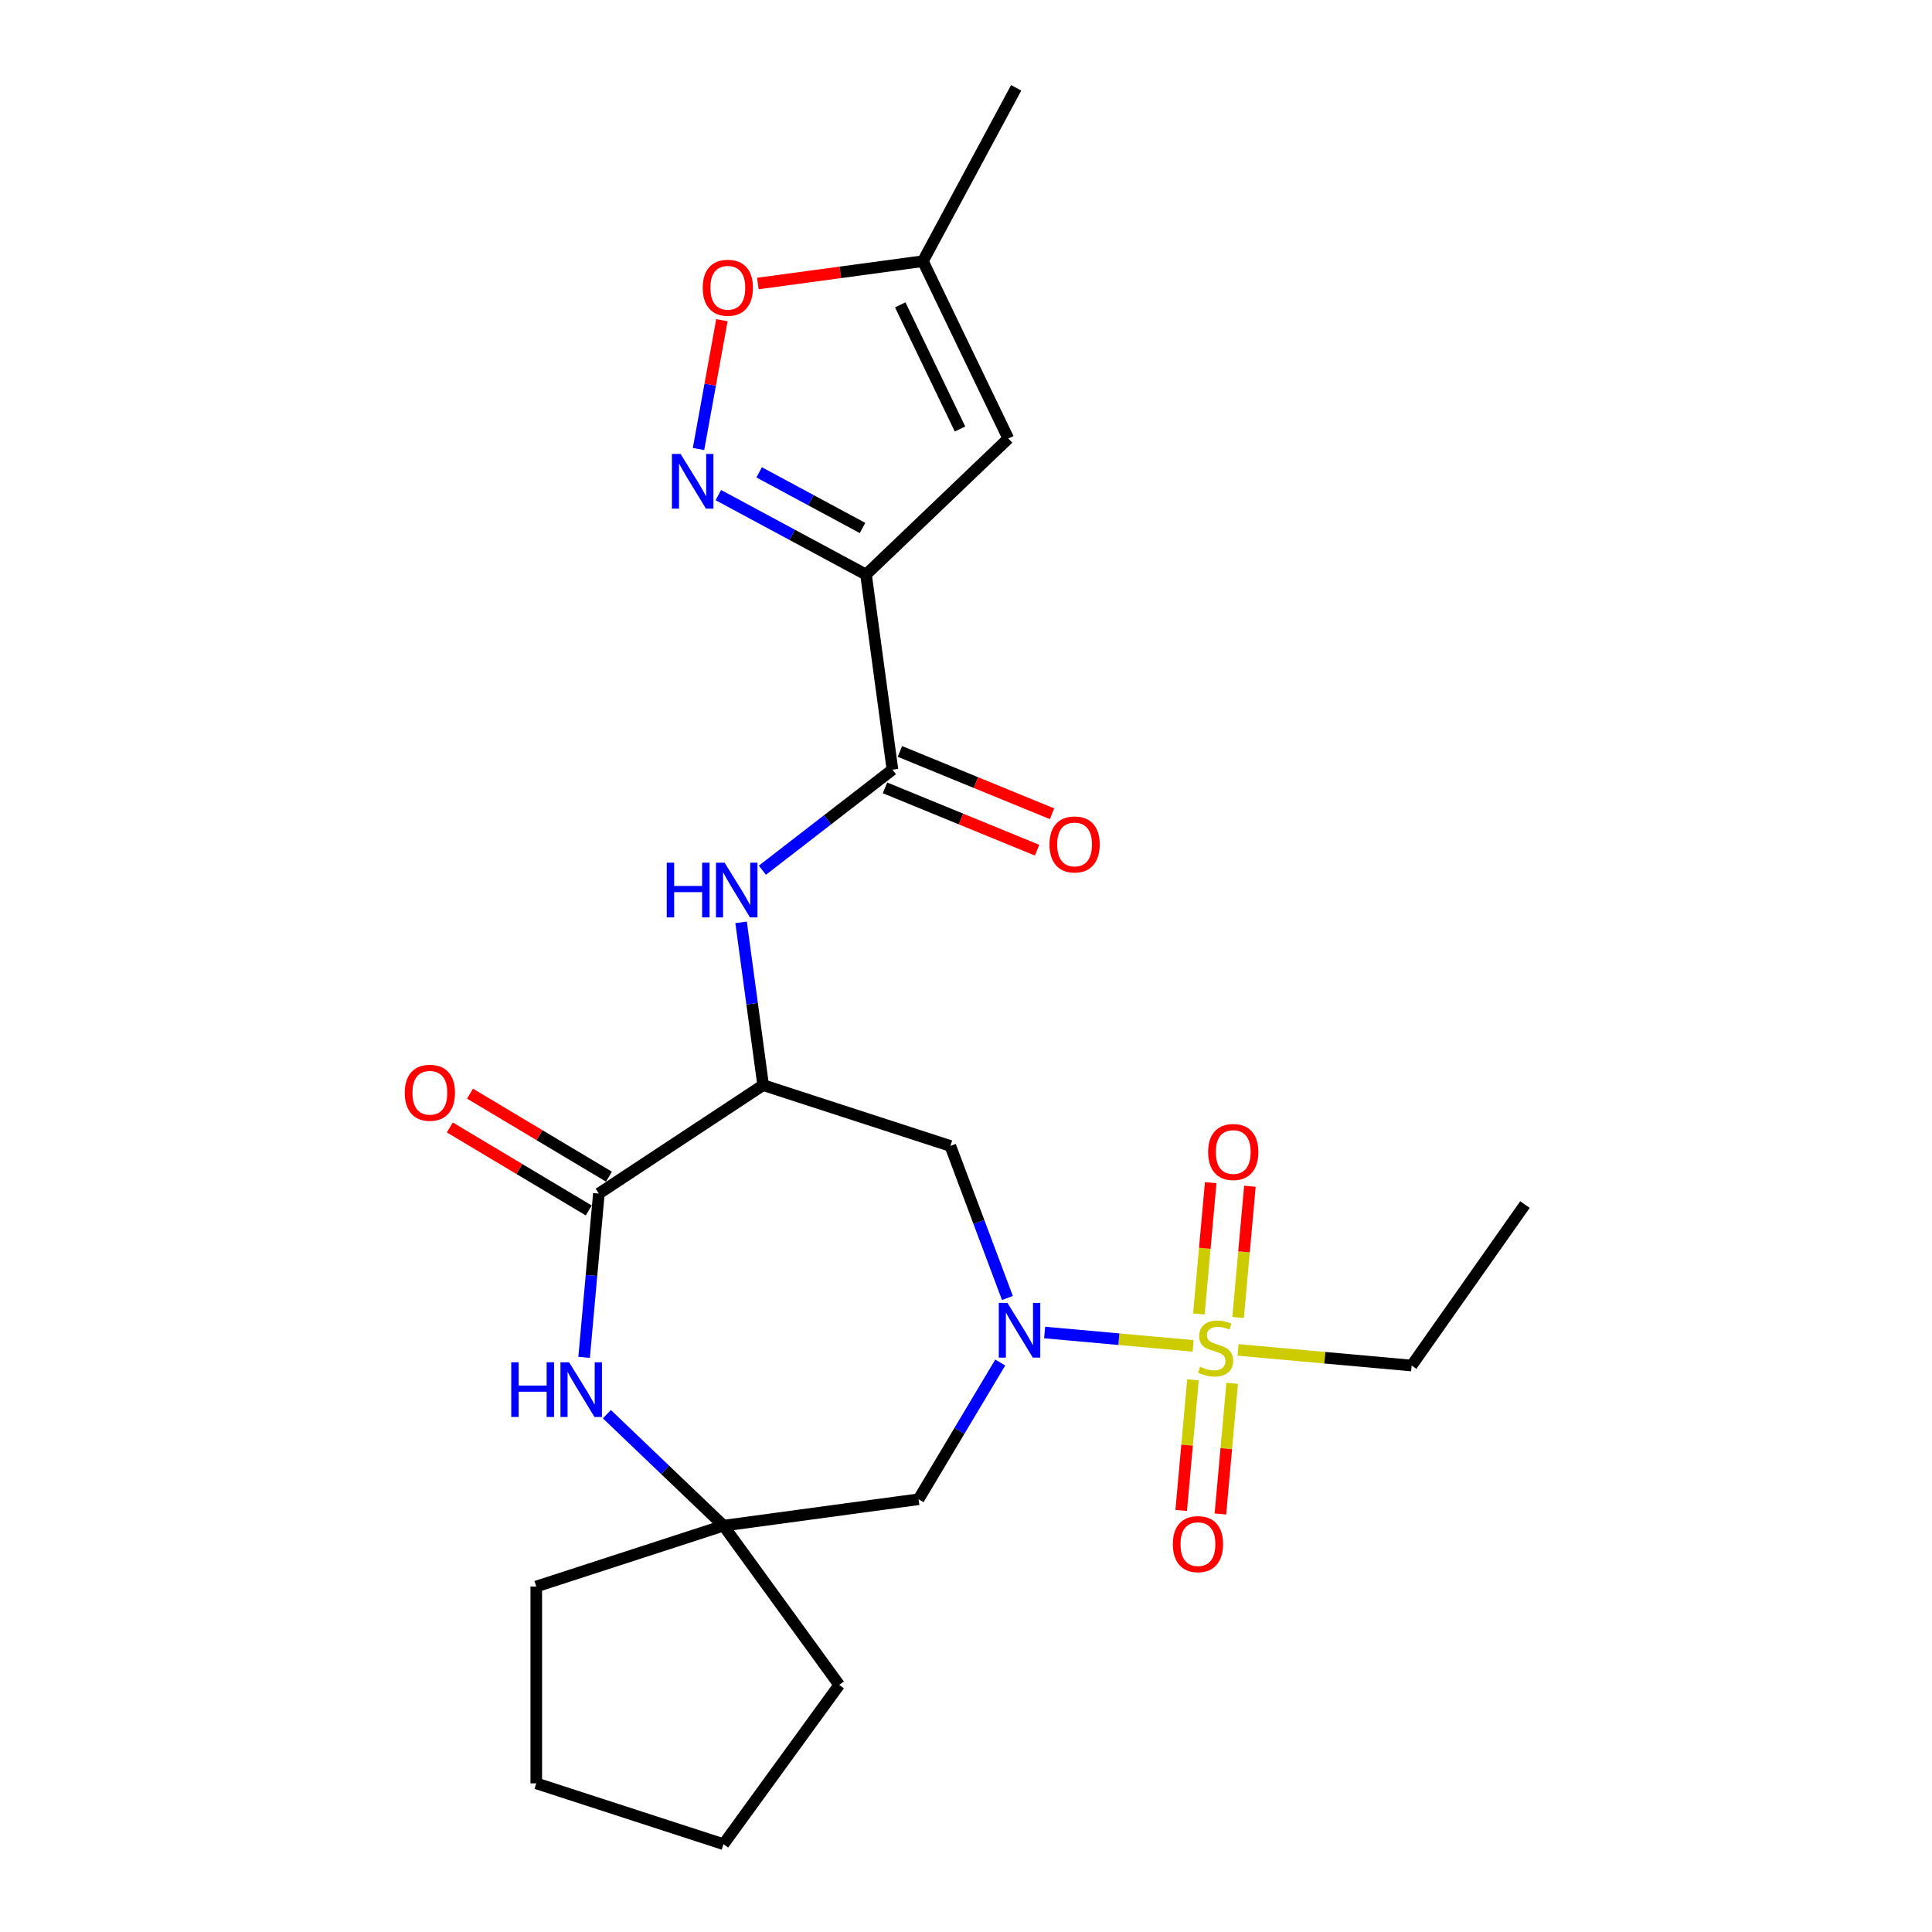 <?xml version='1.0' encoding='iso-8859-1'?>
<svg version='1.1' baseProfile='full'
              xmlns='http://www.w3.org/2000/svg'
                      xmlns:rdkit='http://www.rdkit.org/xml'
                      xmlns:xlink='http://www.w3.org/1999/xlink'
                  xml:space='preserve'
width='1000px' height='1000px' viewBox='0 0 1000 1000'>
<!-- END OF HEADER -->
<rect style='opacity:1.0;fill:#FFFFFF;stroke:none' width='1000' height='1000' x='0' y='0'> </rect>
<path class='bond-0' d='M 617.561,696.625 L 579.132,693.166' style='fill:none;fill-rule:evenodd;stroke:#CCCC00;stroke-width:6px;stroke-linecap:butt;stroke-linejoin:miter;stroke-opacity:1' />
<path class='bond-0' d='M 579.132,693.166 L 540.703,689.707' style='fill:none;fill-rule:evenodd;stroke:#0000FF;stroke-width:6px;stroke-linecap:butt;stroke-linejoin:miter;stroke-opacity:1' />
<path class='bond-14' d='M 640.837,681.917 L 643.893,647.955' style='fill:none;fill-rule:evenodd;stroke:#CCCC00;stroke-width:6px;stroke-linecap:butt;stroke-linejoin:miter;stroke-opacity:1' />
<path class='bond-14' d='M 643.893,647.955 L 646.95,613.993' style='fill:none;fill-rule:evenodd;stroke:#FF0000;stroke-width:6px;stroke-linecap:butt;stroke-linejoin:miter;stroke-opacity:1' />
<path class='bond-14' d='M 620.541,680.091 L 623.597,646.128' style='fill:none;fill-rule:evenodd;stroke:#CCCC00;stroke-width:6px;stroke-linecap:butt;stroke-linejoin:miter;stroke-opacity:1' />
<path class='bond-14' d='M 623.597,646.128 L 626.654,612.166' style='fill:none;fill-rule:evenodd;stroke:#FF0000;stroke-width:6px;stroke-linecap:butt;stroke-linejoin:miter;stroke-opacity:1' />
<path class='bond-15' d='M 617.472,714.185 L 614.429,747.997' style='fill:none;fill-rule:evenodd;stroke:#CCCC00;stroke-width:6px;stroke-linecap:butt;stroke-linejoin:miter;stroke-opacity:1' />
<path class='bond-15' d='M 614.429,747.997 L 611.386,781.809' style='fill:none;fill-rule:evenodd;stroke:#FF0000;stroke-width:6px;stroke-linecap:butt;stroke-linejoin:miter;stroke-opacity:1' />
<path class='bond-15' d='M 637.768,716.012 L 634.725,749.824' style='fill:none;fill-rule:evenodd;stroke:#CCCC00;stroke-width:6px;stroke-linecap:butt;stroke-linejoin:miter;stroke-opacity:1' />
<path class='bond-15' d='M 634.725,749.824 L 631.682,783.635' style='fill:none;fill-rule:evenodd;stroke:#FF0000;stroke-width:6px;stroke-linecap:butt;stroke-linejoin:miter;stroke-opacity:1' />
<path class='bond-18' d='M 640.816,698.718 L 685.742,702.761' style='fill:none;fill-rule:evenodd;stroke:#CCCC00;stroke-width:6px;stroke-linecap:butt;stroke-linejoin:miter;stroke-opacity:1' />
<path class='bond-18' d='M 685.742,702.761 L 730.669,706.805' style='fill:none;fill-rule:evenodd;stroke:#000000;stroke-width:6px;stroke-linecap:butt;stroke-linejoin:miter;stroke-opacity:1' />
<path class='bond-8' d='M 521.438,671.831 L 506.672,632.487' style='fill:none;fill-rule:evenodd;stroke:#0000FF;stroke-width:6px;stroke-linecap:butt;stroke-linejoin:miter;stroke-opacity:1' />
<path class='bond-8' d='M 506.672,632.487 L 491.906,593.144' style='fill:none;fill-rule:evenodd;stroke:#000000;stroke-width:6px;stroke-linecap:butt;stroke-linejoin:miter;stroke-opacity:1' />
<path class='bond-10' d='M 517.726,705.245 L 496.587,740.625' style='fill:none;fill-rule:evenodd;stroke:#0000FF;stroke-width:6px;stroke-linecap:butt;stroke-linejoin:miter;stroke-opacity:1' />
<path class='bond-10' d='M 496.587,740.625 L 475.448,776.006' style='fill:none;fill-rule:evenodd;stroke:#000000;stroke-width:6px;stroke-linecap:butt;stroke-linejoin:miter;stroke-opacity:1' />
<path class='bond-1' d='M 448.251,297.392 L 461.928,398.361' style='fill:none;fill-rule:evenodd;stroke:#000000;stroke-width:6px;stroke-linecap:butt;stroke-linejoin:miter;stroke-opacity:1' />
<path class='bond-3' d='M 448.251,297.392 L 410.032,276.826' style='fill:none;fill-rule:evenodd;stroke:#000000;stroke-width:6px;stroke-linecap:butt;stroke-linejoin:miter;stroke-opacity:1' />
<path class='bond-3' d='M 410.032,276.826 L 371.814,256.26' style='fill:none;fill-rule:evenodd;stroke:#0000FF;stroke-width:6px;stroke-linecap:butt;stroke-linejoin:miter;stroke-opacity:1' />
<path class='bond-3' d='M 446.442,273.277 L 419.689,258.881' style='fill:none;fill-rule:evenodd;stroke:#000000;stroke-width:6px;stroke-linecap:butt;stroke-linejoin:miter;stroke-opacity:1' />
<path class='bond-3' d='M 419.689,258.881 L 392.936,244.485' style='fill:none;fill-rule:evenodd;stroke:#0000FF;stroke-width:6px;stroke-linecap:butt;stroke-linejoin:miter;stroke-opacity:1' />
<path class='bond-7' d='M 448.251,297.392 L 521.897,226.979' style='fill:none;fill-rule:evenodd;stroke:#000000;stroke-width:6px;stroke-linecap:butt;stroke-linejoin:miter;stroke-opacity:1' />
<path class='bond-2' d='M 395.002,561.658 L 491.906,593.144' style='fill:none;fill-rule:evenodd;stroke:#000000;stroke-width:6px;stroke-linecap:butt;stroke-linejoin:miter;stroke-opacity:1' />
<path class='bond-4' d='M 395.002,561.658 L 309.967,617.79' style='fill:none;fill-rule:evenodd;stroke:#000000;stroke-width:6px;stroke-linecap:butt;stroke-linejoin:miter;stroke-opacity:1' />
<path class='bond-9' d='M 395.002,561.658 L 389.295,519.528' style='fill:none;fill-rule:evenodd;stroke:#000000;stroke-width:6px;stroke-linecap:butt;stroke-linejoin:miter;stroke-opacity:1' />
<path class='bond-9' d='M 389.295,519.528 L 383.588,477.397' style='fill:none;fill-rule:evenodd;stroke:#0000FF;stroke-width:6px;stroke-linecap:butt;stroke-linejoin:miter;stroke-opacity:1' />
<path class='bond-11' d='M 361.558,232.402 L 367.607,199.071' style='fill:none;fill-rule:evenodd;stroke:#0000FF;stroke-width:6px;stroke-linecap:butt;stroke-linejoin:miter;stroke-opacity:1' />
<path class='bond-11' d='M 367.607,199.071 L 373.656,165.739' style='fill:none;fill-rule:evenodd;stroke:#FF0000;stroke-width:6px;stroke-linecap:butt;stroke-linejoin:miter;stroke-opacity:1' />
<path class='bond-16' d='M 315.193,609.043 L 279.233,587.557' style='fill:none;fill-rule:evenodd;stroke:#000000;stroke-width:6px;stroke-linecap:butt;stroke-linejoin:miter;stroke-opacity:1' />
<path class='bond-16' d='M 279.233,587.557 L 243.272,566.072' style='fill:none;fill-rule:evenodd;stroke:#FF0000;stroke-width:6px;stroke-linecap:butt;stroke-linejoin:miter;stroke-opacity:1' />
<path class='bond-16' d='M 304.741,626.536 L 268.781,605.051' style='fill:none;fill-rule:evenodd;stroke:#000000;stroke-width:6px;stroke-linecap:butt;stroke-linejoin:miter;stroke-opacity:1' />
<path class='bond-16' d='M 268.781,605.051 L 232.821,583.566' style='fill:none;fill-rule:evenodd;stroke:#FF0000;stroke-width:6px;stroke-linecap:butt;stroke-linejoin:miter;stroke-opacity:1' />
<path class='bond-25' d='M 309.967,617.79 L 306.152,660.176' style='fill:none;fill-rule:evenodd;stroke:#000000;stroke-width:6px;stroke-linecap:butt;stroke-linejoin:miter;stroke-opacity:1' />
<path class='bond-25' d='M 306.152,660.176 L 302.337,702.563' style='fill:none;fill-rule:evenodd;stroke:#0000FF;stroke-width:6px;stroke-linecap:butt;stroke-linejoin:miter;stroke-opacity:1' />
<path class='bond-5' d='M 461.928,398.361 L 428.27,424.388' style='fill:none;fill-rule:evenodd;stroke:#000000;stroke-width:6px;stroke-linecap:butt;stroke-linejoin:miter;stroke-opacity:1' />
<path class='bond-5' d='M 428.27,424.388 L 394.613,450.415' style='fill:none;fill-rule:evenodd;stroke:#0000FF;stroke-width:6px;stroke-linecap:butt;stroke-linejoin:miter;stroke-opacity:1' />
<path class='bond-17' d='M 458.064,407.789 L 497.43,423.923' style='fill:none;fill-rule:evenodd;stroke:#000000;stroke-width:6px;stroke-linecap:butt;stroke-linejoin:miter;stroke-opacity:1' />
<path class='bond-17' d='M 497.43,423.923 L 536.797,440.056' style='fill:none;fill-rule:evenodd;stroke:#FF0000;stroke-width:6px;stroke-linecap:butt;stroke-linejoin:miter;stroke-opacity:1' />
<path class='bond-17' d='M 465.792,388.933 L 505.158,405.067' style='fill:none;fill-rule:evenodd;stroke:#000000;stroke-width:6px;stroke-linecap:butt;stroke-linejoin:miter;stroke-opacity:1' />
<path class='bond-17' d='M 505.158,405.067 L 544.525,421.2' style='fill:none;fill-rule:evenodd;stroke:#FF0000;stroke-width:6px;stroke-linecap:butt;stroke-linejoin:miter;stroke-opacity:1' />
<path class='bond-6' d='M 314.121,731.974 L 344.3,760.828' style='fill:none;fill-rule:evenodd;stroke:#0000FF;stroke-width:6px;stroke-linecap:butt;stroke-linejoin:miter;stroke-opacity:1' />
<path class='bond-6' d='M 344.3,760.828 L 374.48,789.683' style='fill:none;fill-rule:evenodd;stroke:#000000;stroke-width:6px;stroke-linecap:butt;stroke-linejoin:miter;stroke-opacity:1' />
<path class='bond-13' d='M 521.897,226.979 L 477.688,135.179' style='fill:none;fill-rule:evenodd;stroke:#000000;stroke-width:6px;stroke-linecap:butt;stroke-linejoin:miter;stroke-opacity:1' />
<path class='bond-13' d='M 496.906,222.051 L 465.959,157.791' style='fill:none;fill-rule:evenodd;stroke:#000000;stroke-width:6px;stroke-linecap:butt;stroke-linejoin:miter;stroke-opacity:1' />
<path class='bond-12' d='M 475.448,776.006 L 374.48,789.683' style='fill:none;fill-rule:evenodd;stroke:#000000;stroke-width:6px;stroke-linecap:butt;stroke-linejoin:miter;stroke-opacity:1' />
<path class='bond-27' d='M 392.267,146.75 L 434.978,140.965' style='fill:none;fill-rule:evenodd;stroke:#FF0000;stroke-width:6px;stroke-linecap:butt;stroke-linejoin:miter;stroke-opacity:1' />
<path class='bond-27' d='M 434.978,140.965 L 477.688,135.179' style='fill:none;fill-rule:evenodd;stroke:#000000;stroke-width:6px;stroke-linecap:butt;stroke-linejoin:miter;stroke-opacity:1' />
<path class='bond-19' d='M 374.48,789.683 L 434.37,872.114' style='fill:none;fill-rule:evenodd;stroke:#000000;stroke-width:6px;stroke-linecap:butt;stroke-linejoin:miter;stroke-opacity:1' />
<path class='bond-20' d='M 374.48,789.683 L 277.576,821.169' style='fill:none;fill-rule:evenodd;stroke:#000000;stroke-width:6px;stroke-linecap:butt;stroke-linejoin:miter;stroke-opacity:1' />
<path class='bond-21' d='M 477.688,135.179 L 525.971,45.455' style='fill:none;fill-rule:evenodd;stroke:#000000;stroke-width:6px;stroke-linecap:butt;stroke-linejoin:miter;stroke-opacity:1' />
<path class='bond-22' d='M 730.669,706.805 L 789.319,623.487' style='fill:none;fill-rule:evenodd;stroke:#000000;stroke-width:6px;stroke-linecap:butt;stroke-linejoin:miter;stroke-opacity:1' />
<path class='bond-24' d='M 434.37,872.114 L 374.48,954.545' style='fill:none;fill-rule:evenodd;stroke:#000000;stroke-width:6px;stroke-linecap:butt;stroke-linejoin:miter;stroke-opacity:1' />
<path class='bond-23' d='M 277.576,821.169 L 277.576,923.06' style='fill:none;fill-rule:evenodd;stroke:#000000;stroke-width:6px;stroke-linecap:butt;stroke-linejoin:miter;stroke-opacity:1' />
<path class='bond-26' d='M 277.576,923.06 L 374.48,954.545' style='fill:none;fill-rule:evenodd;stroke:#000000;stroke-width:6px;stroke-linecap:butt;stroke-linejoin:miter;stroke-opacity:1' />
<path  class='atom-0' d='M 621.188 707.391
Q 621.508 707.511, 622.828 708.071
Q 624.148 708.631, 625.588 708.991
Q 627.068 709.311, 628.508 709.311
Q 631.188 709.311, 632.748 708.031
Q 634.308 706.711, 634.308 704.431
Q 634.308 702.871, 633.508 701.911
Q 632.748 700.951, 631.548 700.431
Q 630.348 699.911, 628.348 699.311
Q 625.828 698.551, 624.308 697.831
Q 622.828 697.111, 621.748 695.591
Q 620.708 694.071, 620.708 691.511
Q 620.708 687.951, 623.108 685.751
Q 625.548 683.551, 630.348 683.551
Q 633.628 683.551, 637.348 685.111
L 636.428 688.191
Q 633.028 686.791, 630.468 686.791
Q 627.708 686.791, 626.188 687.951
Q 624.668 689.071, 624.708 691.031
Q 624.708 692.551, 625.468 693.471
Q 626.268 694.391, 627.388 694.911
Q 628.548 695.431, 630.468 696.031
Q 633.028 696.831, 634.548 697.631
Q 636.068 698.431, 637.148 700.071
Q 638.268 701.671, 638.268 704.431
Q 638.268 708.351, 635.628 710.471
Q 633.028 712.551, 628.668 712.551
Q 626.148 712.551, 624.228 711.991
Q 622.348 711.471, 620.108 710.551
L 621.188 707.391
' fill='#CCCC00'/>
<path  class='atom-1' d='M 521.448 674.378
L 530.728 689.378
Q 531.648 690.858, 533.128 693.538
Q 534.608 696.218, 534.688 696.378
L 534.688 674.378
L 538.448 674.378
L 538.448 702.698
L 534.568 702.698
L 524.608 686.298
Q 523.448 684.378, 522.208 682.178
Q 521.008 679.978, 520.648 679.298
L 520.648 702.698
L 516.968 702.698
L 516.968 674.378
L 521.448 674.378
' fill='#0000FF'/>
<path  class='atom-4' d='M 352.266 234.949
L 361.546 249.949
Q 362.466 251.429, 363.946 254.109
Q 365.426 256.789, 365.506 256.949
L 365.506 234.949
L 369.266 234.949
L 369.266 263.269
L 365.386 263.269
L 355.426 246.869
Q 354.266 244.949, 353.026 242.749
Q 351.826 240.549, 351.466 239.869
L 351.466 263.269
L 347.786 263.269
L 347.786 234.949
L 352.266 234.949
' fill='#0000FF'/>
<path  class='atom-7' d='M 264.614 705.11
L 268.454 705.11
L 268.454 717.15
L 282.934 717.15
L 282.934 705.11
L 286.774 705.11
L 286.774 733.43
L 282.934 733.43
L 282.934 720.35
L 268.454 720.35
L 268.454 733.43
L 264.614 733.43
L 264.614 705.11
' fill='#0000FF'/>
<path  class='atom-7' d='M 294.574 705.11
L 303.854 720.11
Q 304.774 721.59, 306.254 724.27
Q 307.734 726.95, 307.814 727.11
L 307.814 705.11
L 311.574 705.11
L 311.574 733.43
L 307.694 733.43
L 297.734 717.03
Q 296.574 715.11, 295.334 712.91
Q 294.134 710.71, 293.774 710.03
L 293.774 733.43
L 290.094 733.43
L 290.094 705.11
L 294.574 705.11
' fill='#0000FF'/>
<path  class='atom-10' d='M 345.105 446.53
L 348.945 446.53
L 348.945 458.57
L 363.425 458.57
L 363.425 446.53
L 367.265 446.53
L 367.265 474.85
L 363.425 474.85
L 363.425 461.77
L 348.945 461.77
L 348.945 474.85
L 345.105 474.85
L 345.105 446.53
' fill='#0000FF'/>
<path  class='atom-10' d='M 375.065 446.53
L 384.345 461.53
Q 385.265 463.01, 386.745 465.69
Q 388.225 468.37, 388.305 468.53
L 388.305 446.53
L 392.065 446.53
L 392.065 474.85
L 388.185 474.85
L 378.225 458.45
Q 377.065 456.53, 375.825 454.33
Q 374.625 452.13, 374.265 451.45
L 374.265 474.85
L 370.585 474.85
L 370.585 446.53
L 375.065 446.53
' fill='#0000FF'/>
<path  class='atom-12' d='M 363.72 148.936
Q 363.72 142.136, 367.08 138.336
Q 370.44 134.536, 376.72 134.536
Q 383 134.536, 386.36 138.336
Q 389.72 142.136, 389.72 148.936
Q 389.72 155.816, 386.32 159.736
Q 382.92 163.616, 376.72 163.616
Q 370.48 163.616, 367.08 159.736
Q 363.72 155.856, 363.72 148.936
M 376.72 160.416
Q 381.04 160.416, 383.36 157.536
Q 385.72 154.616, 385.72 148.936
Q 385.72 143.376, 383.36 140.576
Q 381.04 137.736, 376.72 137.736
Q 372.4 137.736, 370.04 140.536
Q 367.72 143.336, 367.72 148.936
Q 367.72 154.656, 370.04 157.536
Q 372.4 160.416, 376.72 160.416
' fill='#FF0000'/>
<path  class='atom-15' d='M 625.322 596.271
Q 625.322 589.471, 628.682 585.671
Q 632.042 581.871, 638.322 581.871
Q 644.602 581.871, 647.962 585.671
Q 651.322 589.471, 651.322 596.271
Q 651.322 603.151, 647.922 607.071
Q 644.522 610.951, 638.322 610.951
Q 632.082 610.951, 628.682 607.071
Q 625.322 603.191, 625.322 596.271
M 638.322 607.751
Q 642.642 607.751, 644.962 604.871
Q 647.322 601.951, 647.322 596.271
Q 647.322 590.711, 644.962 587.911
Q 642.642 585.071, 638.322 585.071
Q 634.002 585.071, 631.642 587.871
Q 629.322 590.671, 629.322 596.271
Q 629.322 601.991, 631.642 604.871
Q 634.002 607.751, 638.322 607.751
' fill='#FF0000'/>
<path  class='atom-16' d='M 607.055 799.232
Q 607.055 792.432, 610.415 788.632
Q 613.775 784.832, 620.055 784.832
Q 626.335 784.832, 629.695 788.632
Q 633.055 792.432, 633.055 799.232
Q 633.055 806.112, 629.655 810.032
Q 626.255 813.912, 620.055 813.912
Q 613.815 813.912, 610.415 810.032
Q 607.055 806.152, 607.055 799.232
M 620.055 810.712
Q 624.375 810.712, 626.695 807.832
Q 629.055 804.912, 629.055 799.232
Q 629.055 793.672, 626.695 790.872
Q 624.375 788.032, 620.055 788.032
Q 615.735 788.032, 613.375 790.832
Q 611.055 793.632, 611.055 799.232
Q 611.055 804.952, 613.375 807.832
Q 615.735 810.712, 620.055 810.712
' fill='#FF0000'/>
<path  class='atom-17' d='M 209.499 565.61
Q 209.499 558.81, 212.859 555.01
Q 216.219 551.21, 222.499 551.21
Q 228.779 551.21, 232.139 555.01
Q 235.499 558.81, 235.499 565.61
Q 235.499 572.49, 232.099 576.41
Q 228.699 580.29, 222.499 580.29
Q 216.259 580.29, 212.859 576.41
Q 209.499 572.53, 209.499 565.61
M 222.499 577.09
Q 226.819 577.09, 229.139 574.21
Q 231.499 571.29, 231.499 565.61
Q 231.499 560.05, 229.139 557.25
Q 226.819 554.41, 222.499 554.41
Q 218.179 554.41, 215.819 557.21
Q 213.499 560.01, 213.499 565.61
Q 213.499 571.33, 215.819 574.21
Q 218.179 577.09, 222.499 577.09
' fill='#FF0000'/>
<path  class='atom-18' d='M 543.208 437.08
Q 543.208 430.28, 546.568 426.48
Q 549.928 422.68, 556.208 422.68
Q 562.488 422.68, 565.848 426.48
Q 569.208 430.28, 569.208 437.08
Q 569.208 443.96, 565.808 447.88
Q 562.408 451.76, 556.208 451.76
Q 549.968 451.76, 546.568 447.88
Q 543.208 444, 543.208 437.08
M 556.208 448.56
Q 560.528 448.56, 562.848 445.68
Q 565.208 442.76, 565.208 437.08
Q 565.208 431.52, 562.848 428.72
Q 560.528 425.88, 556.208 425.88
Q 551.888 425.88, 549.528 428.68
Q 547.208 431.48, 547.208 437.08
Q 547.208 442.8, 549.528 445.68
Q 551.888 448.56, 556.208 448.56
' fill='#FF0000'/>
</svg>
